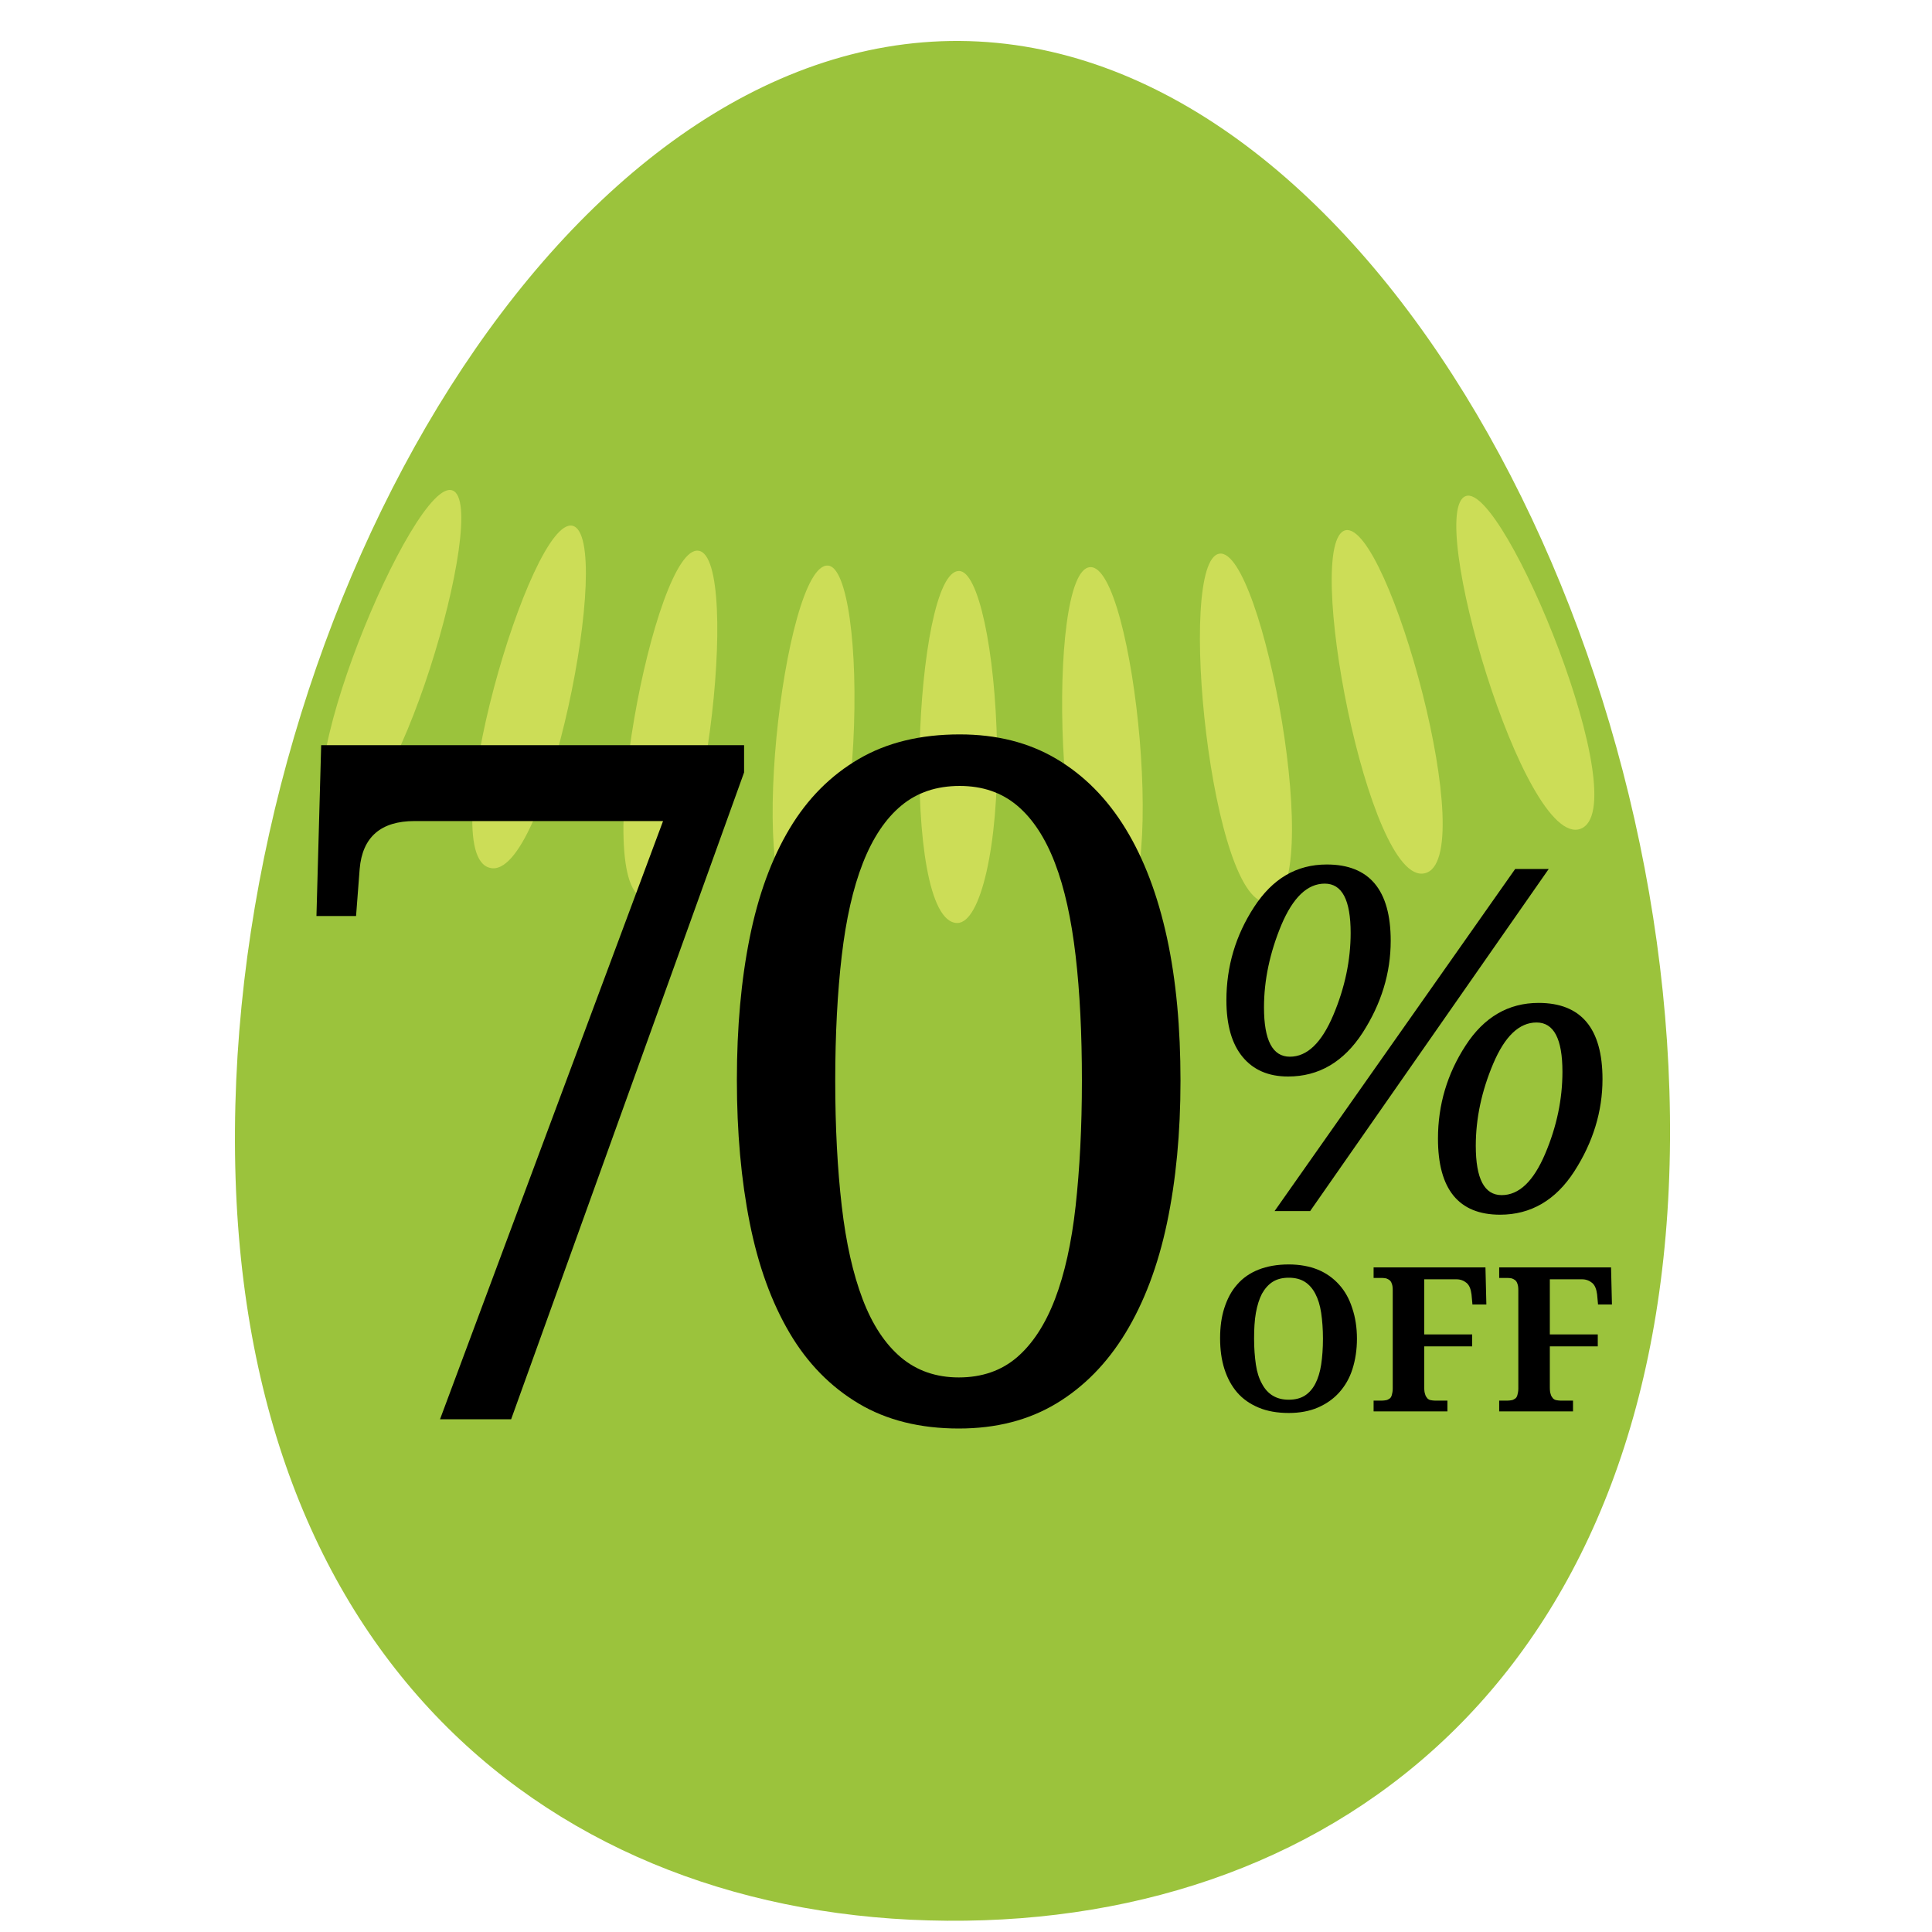 <?xml version="1.0" encoding="utf-8"?>
<!-- Generator: Adobe Illustrator 28.2.0, SVG Export Plug-In . SVG Version: 6.00 Build 0)  -->
<svg version="1.0" id="Layer_1" xmlns="http://www.w3.org/2000/svg" xmlns:xlink="http://www.w3.org/1999/xlink" x="0px" y="0px"
	 viewBox="0 0 85.84 85.84" style="enable-background:new 0 0 85.84 85.84;" xml:space="preserve">
<style type="text/css">
	.st0{fill:#9BC33C;}
	.st1{fill:#CCDD57;}
</style>
<g>
	<path class="st0" d="M42.65,1.82C25.04,1.69,10.59,26.84,10.44,50.19c-0.16,23.35,14.04,35.02,31.64,35.15
		C59.69,85.47,74.04,74,74.2,50.65C74.36,27.31,60.26,1.95,42.65,1.82z"/>
	<g>
		<path class="st1" d="M65.13,22.04c-1.81,0.62,2.58,15.65,5.08,14.79C72.76,35.93,66.83,21.44,65.13,22.04z"/>
		<path class="st1" d="M59.78,23.56c-1.9,0.46,1.01,15.84,3.52,15.24C65.84,38.24,61.68,23.15,59.78,23.56z"/>
		<path class="st1" d="M54.18,24.6c-1.95,0.29-0.35,15.86,2.2,15.49C58.95,39.71,56.1,24.31,54.18,24.6z"/>
		<path class="st1" d="M48.43,25.2c-1.98,0.12-1.55,15.76,1.02,15.61C52.01,40.61,50.4,25.04,48.43,25.2z"/>
		<path class="st1" d="M42.61,25.37c-1.99-0.03-2.65,15.61-0.08,15.64c1.05,0,1.84-3.51,1.77-7.83
			C44.22,28.86,43.46,25.36,42.61,25.37z"/>
		<path class="st1" d="M36.79,25.13c-1.97-0.17-3.75,15.38-1.19,15.6c1.05,0.07,2.08-3.37,2.31-7.68
			C38.14,28.73,37.64,25.18,36.79,25.13z"/>
		<path class="st1" d="M31.04,24.47c-1.95-0.32-4.89,15.05-2.36,15.46C31.22,40.31,32.99,24.76,31.04,24.47z"/>
		<path class="st1" d="M25.44,23.36c-1.87-0.44-6.23,14.6-3.67,15.2C24.27,39.2,27.34,23.85,25.44,23.36z"/>
		<path class="st1" d="M20.1,21.79c-1.7-0.64-7.73,13.81-5.21,14.74C17.43,37.4,21.84,22.38,20.1,21.79z"/>
	</g>
</g>
<g>
	<path d="M58.95,38.41c1.89,0,2.84,1.13,2.84,3.39c0,1.44-0.42,2.8-1.25,4.09c-0.84,1.29-1.94,1.94-3.31,1.94
		c-0.87,0-1.54-0.29-2.02-0.87c-0.48-0.58-0.72-1.42-0.72-2.52c0-1.5,0.41-2.88,1.23-4.14S57.6,38.41,58.95,38.41z M56.16,44.76
		c0,1.46,0.38,2.19,1.15,2.19c0.77,0,1.41-0.62,1.93-1.85c0.52-1.23,0.77-2.45,0.77-3.65c0-1.46-0.38-2.19-1.15-2.19
		c-0.77,0-1.41,0.61-1.93,1.84C56.42,42.33,56.16,43.55,56.16,44.76z M58.21,53.81h-1.58l10.69-15.2h1.49L58.21,53.81z M68.36,44.56
		c1.89,0,2.84,1.13,2.84,3.39c0,1.43-0.42,2.8-1.25,4.09c-0.83,1.29-1.94,1.93-3.3,1.93c-1.84,0-2.76-1.13-2.76-3.38
		c0-1.5,0.41-2.88,1.23-4.14C65.93,45.2,67.01,44.56,68.36,44.56z M65.57,50.91c0,1.46,0.38,2.19,1.15,2.19s1.41-0.61,1.93-1.83
		c0.52-1.22,0.77-2.44,0.77-3.65c0-1.46-0.38-2.19-1.15-2.19s-1.41,0.61-1.93,1.84C65.83,48.48,65.57,49.69,65.57,50.91z"/>
	<path d="M60.29,59.48c0,0.49-0.07,0.94-0.2,1.35c-0.13,0.41-0.33,0.75-0.59,1.04c-0.26,0.29-0.58,0.51-0.95,0.67
		s-0.81,0.24-1.29,0.24c-0.51,0-0.96-0.08-1.34-0.24s-0.7-0.38-0.95-0.67c-0.25-0.29-0.44-0.64-0.57-1.05s-0.19-0.86-0.19-1.36
		c0-0.5,0.06-0.95,0.19-1.35c0.13-0.4,0.31-0.75,0.57-1.04c0.25-0.29,0.57-0.51,0.95-0.66s0.83-0.23,1.34-0.23
		c0.48,0,0.92,0.08,1.29,0.23s0.69,0.38,0.95,0.67c0.26,0.29,0.45,0.63,0.58,1.04C60.22,58.53,60.29,58.99,60.29,59.48z
		 M55.72,59.48c0,0.43,0.03,0.81,0.08,1.15s0.14,0.62,0.27,0.85c0.12,0.23,0.28,0.41,0.48,0.53s0.43,0.18,0.71,0.18
		c0.28,0,0.52-0.06,0.71-0.18s0.35-0.3,0.47-0.53c0.12-0.23,0.21-0.52,0.26-0.85s0.08-0.72,0.08-1.15c0-0.43-0.03-0.81-0.08-1.15
		s-0.14-0.62-0.26-0.85s-0.28-0.41-0.47-0.53s-0.43-0.18-0.71-0.18c-0.28,0-0.52,0.06-0.71,0.18s-0.35,0.3-0.48,0.53
		c-0.12,0.23-0.21,0.52-0.27,0.85S55.72,59.06,55.72,59.48z"/>
	<path d="M65.42,57.94l-0.04-0.43c-0.03-0.24-0.1-0.41-0.22-0.51c-0.12-0.1-0.27-0.16-0.45-0.16h-1.43v2.45h2.13v0.53h-2.13v1.82
		c0,0.13,0.01,0.23,0.04,0.31c0.02,0.08,0.06,0.13,0.1,0.18c0.04,0.04,0.09,0.07,0.15,0.08s0.12,0.02,0.18,0.02h0.56v0.48h-3.28
		v-0.48h0.38c0.06,0,0.12-0.01,0.18-0.02c0.06-0.01,0.1-0.04,0.15-0.07s0.08-0.09,0.1-0.16c0.02-0.07,0.04-0.17,0.04-0.28v-4.37
		c0-0.12-0.01-0.22-0.04-0.29c-0.02-0.07-0.06-0.13-0.1-0.16s-0.09-0.06-0.15-0.08c-0.06-0.01-0.12-0.02-0.18-0.02h-0.38v-0.47h4.97
		l0.04,1.65H65.42z"/>
	<path d="M71,57.94l-0.04-0.43c-0.03-0.24-0.1-0.41-0.22-0.51c-0.12-0.1-0.27-0.16-0.45-0.16h-1.43v2.45h2.13v0.53h-2.13v1.82
		c0,0.13,0.01,0.23,0.04,0.31c0.02,0.08,0.06,0.13,0.1,0.18c0.04,0.04,0.09,0.07,0.15,0.08s0.12,0.02,0.18,0.02h0.56v0.48h-3.28
		v-0.48h0.38c0.06,0,0.12-0.01,0.18-0.02c0.06-0.01,0.1-0.04,0.15-0.07s0.08-0.09,0.1-0.16c0.02-0.07,0.04-0.17,0.04-0.28v-4.37
		c0-0.12-0.01-0.22-0.04-0.29c-0.02-0.07-0.06-0.13-0.1-0.16s-0.09-0.06-0.15-0.08c-0.06-0.01-0.12-0.02-0.18-0.02h-0.38v-0.47h4.97
		l0.04,1.65H71z"/>
</g>
<g>
	<path d="M19.55,63.06l9.91-26.58H18.42c-1.5,0-2.32,0.71-2.44,2.13l-0.16,2.09h-1.76l0.21-7.59h18.79v1.21L22.71,63.06H19.55z"/>
	<path d="M52.45,48.02c0,2.31-0.2,4.42-0.6,6.32s-1.02,3.53-1.84,4.88s-1.85,2.4-3.08,3.14s-2.67,1.11-4.33,1.11
		c-1.72,0-3.21-0.37-4.45-1.11s-2.27-1.78-3.07-3.14s-1.39-2.98-1.77-4.89s-0.57-4.02-0.57-6.35s0.19-4.43,0.57-6.32
		s0.97-3.5,1.77-4.84s1.83-2.37,3.08-3.1s2.74-1.09,4.48-1.09c1.64,0,3.07,0.36,4.3,1.09s2.25,1.76,3.07,3.1s1.43,2.96,1.84,4.85
		S52.45,45.69,52.45,48.02z M37.11,48.02c0,2.08,0.1,3.93,0.29,5.57s0.5,3.01,0.93,4.14s1,1.99,1.7,2.58s1.56,0.89,2.57,0.89
		c1.03,0,1.89-0.3,2.58-0.89s1.26-1.46,1.69-2.58s0.74-2.51,0.92-4.14s0.28-3.49,0.28-5.57s-0.09-3.93-0.28-5.56s-0.49-3-0.92-4.12
		s-0.99-1.97-1.68-2.55s-1.54-0.87-2.55-0.87c-1.03,0-1.89,0.29-2.59,0.87s-1.27,1.43-1.71,2.55s-0.75,2.5-0.94,4.12
		S37.11,45.95,37.11,48.02z"/>
</g>
</svg>
